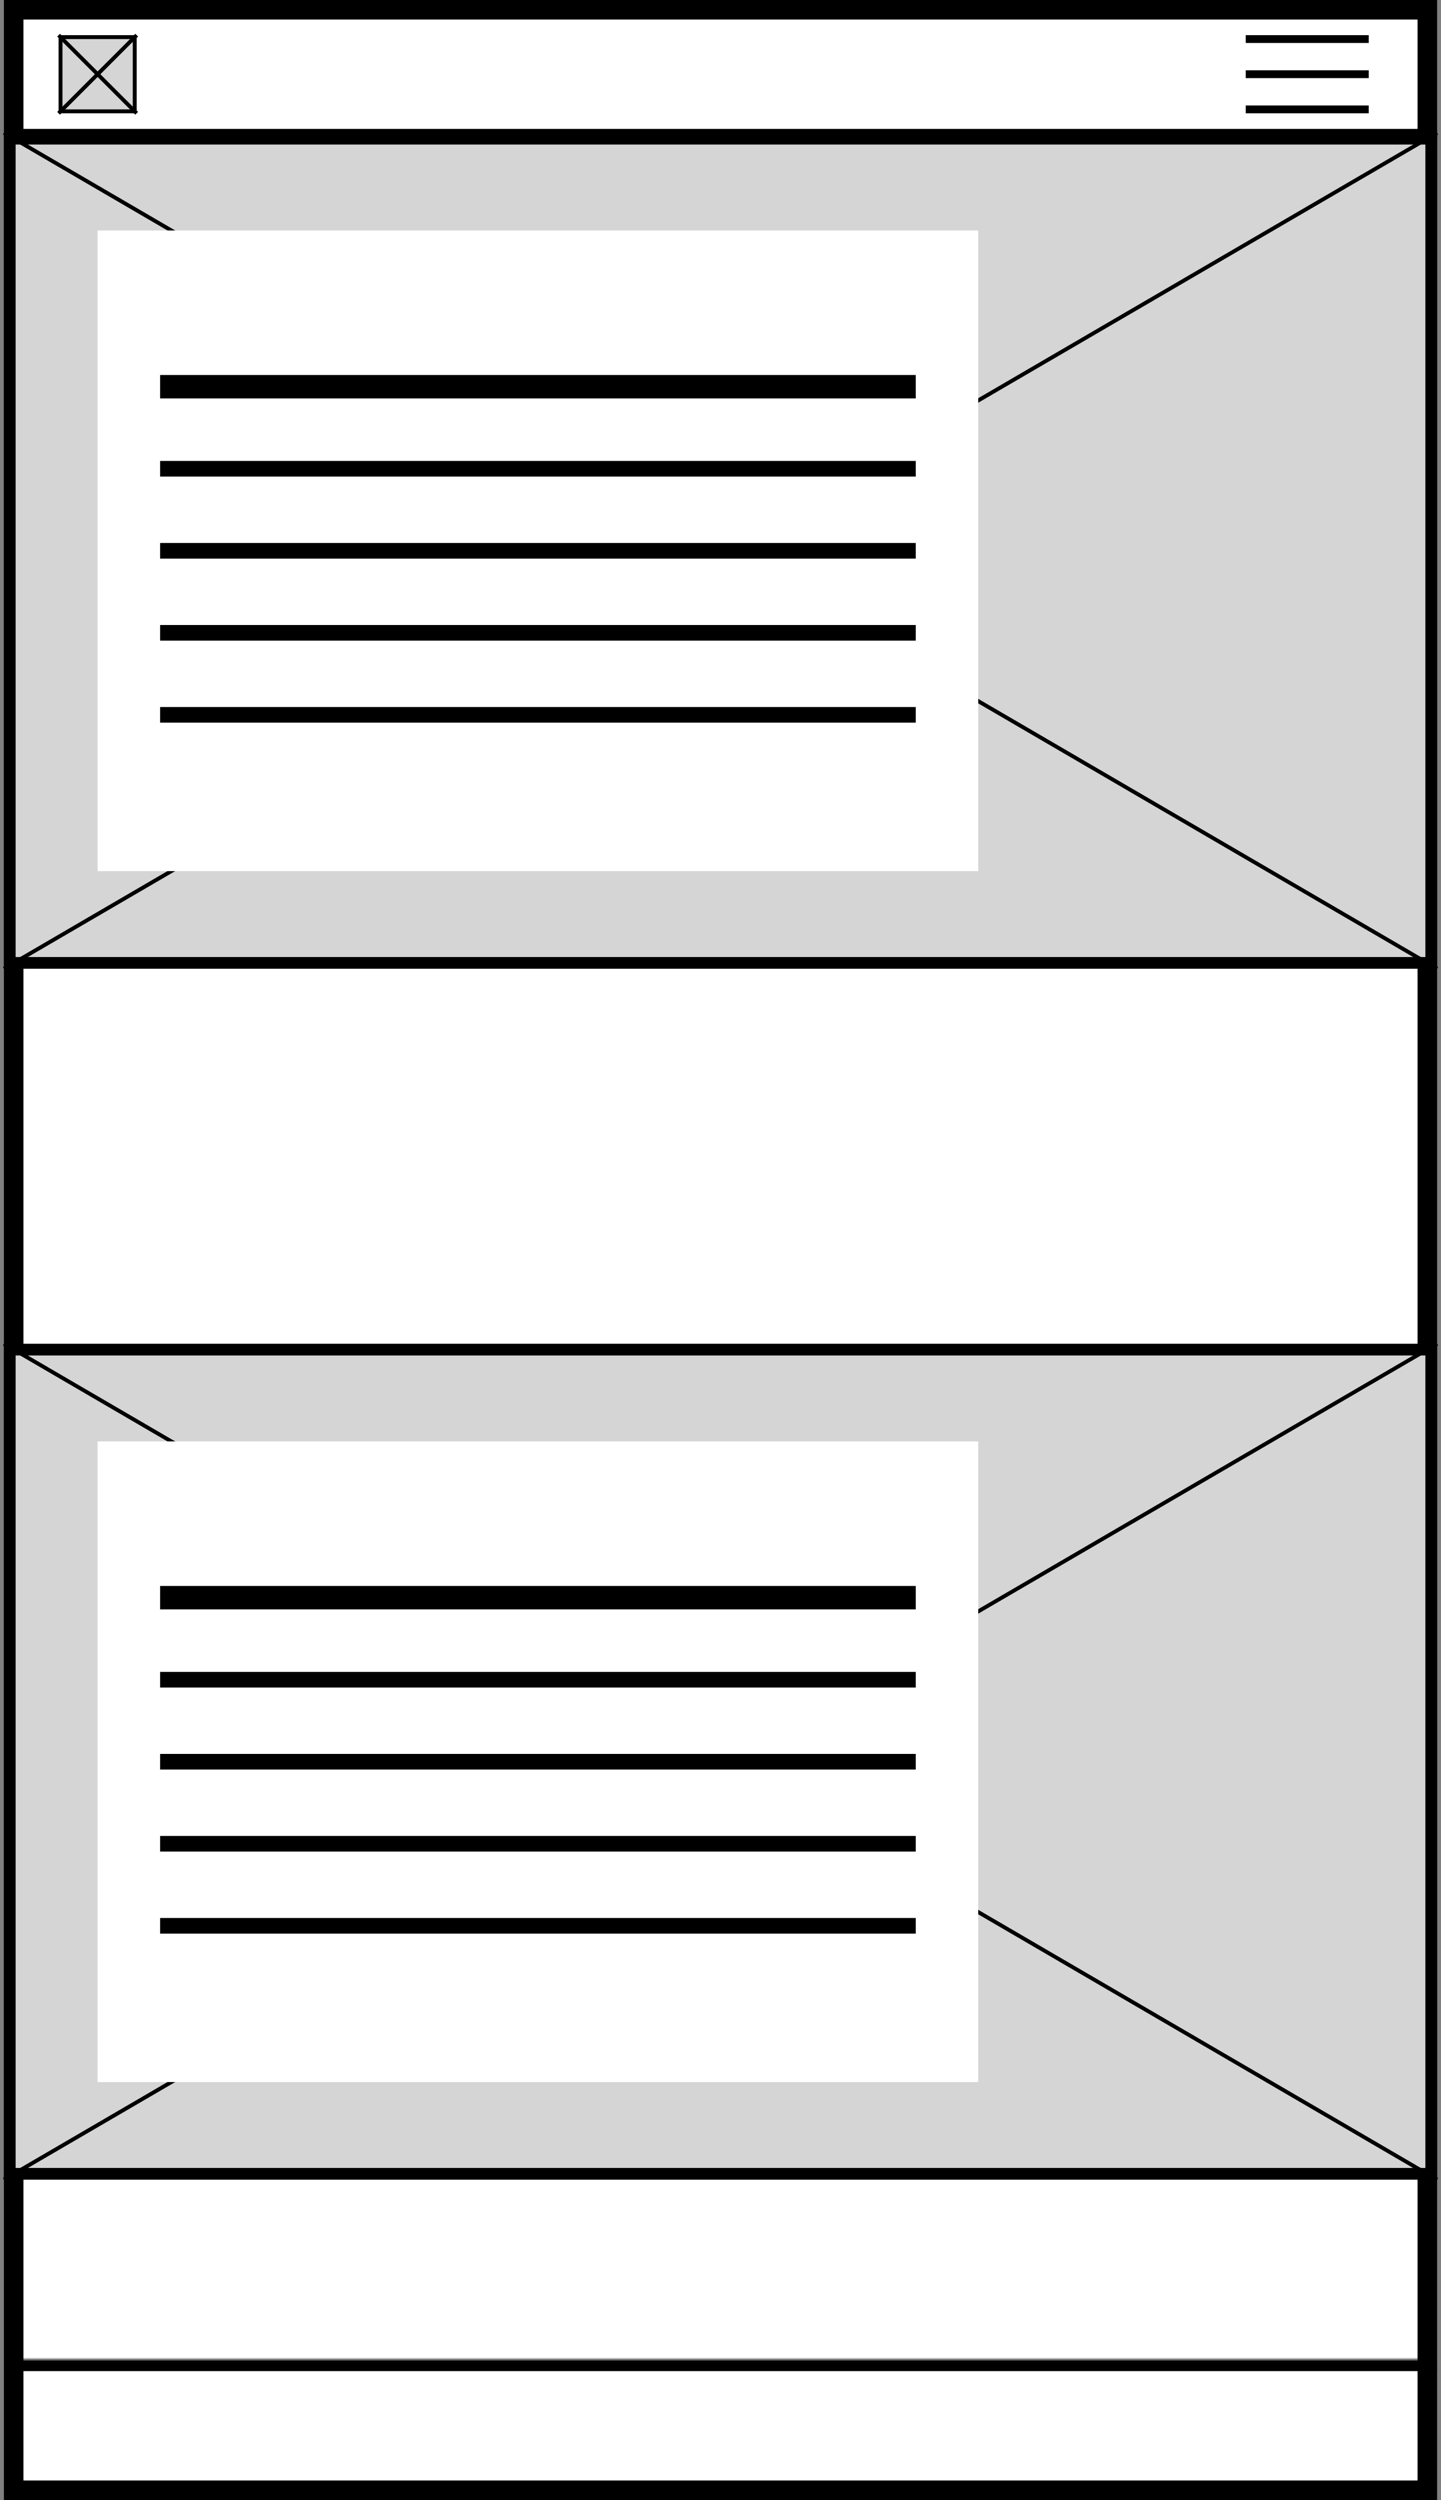 <svg width="369" height="640" viewBox="0 0 369 640" fill="none" xmlns="http://www.w3.org/2000/svg">
<rect x="0" y="0" width="369" height="640" fill="#808080" stroke="none"/>
<rect x="3.5" y="637.5" width="635" height="362" transform="rotate(-90 3.5 637.5)" fill="white" stroke="black" stroke-width="5"/>
<rect x="2.5" y="246.5" width="211" height="364" transform="rotate(-90 2.5 246.5)" fill="#D5D5D5" stroke="black" stroke-width="3"/>
<path d="M368 34L1 248M368 248L1 34" stroke="black"/>
<rect x="2.5" y="556.5" width="211" height="364" transform="rotate(-90 2.5 556.5)" fill="#D5D5D5" stroke="black" stroke-width="3"/>
<path d="M368 344L1 558M368 558L1 344" stroke="black"/>
<mask id="path-6-inside-1_212_4827" fill="white">
<path d="M1.498 604H368V640H1.498V604Z"/>
</mask>
<path d="M1.498 607H368V601H1.498V607Z" fill="black" mask="url(#path-6-inside-1_212_4827)"/>
<mask id="path-8-inside-2_212_4827" fill="white">
<path d="M1.498 0H368V36H1.498V0Z"/>
</mask>
<path d="M368 33H1.498V39H368V33Z" fill="black" mask="url(#path-8-inside-2_212_4827)"/>
<path d="M319 10H350.496" stroke="black" stroke-width="2"/>
<path d="M319 19H350.496" stroke="black" stroke-width="2"/>
<path d="M319 28H350.496" stroke="black" stroke-width="2"/>
<rect x="15.5" y="9.5" width="19" height="19" fill="#D5D5D5" stroke="black"/>
<path d="M35 29L15 9M15 29L35 9" stroke="black"/>
<rect width="164" height="225.5" transform="translate(25 223) rotate(-90)" fill="white"/>
<path d="M41 183H234.5" stroke="black" stroke-width="4"/>
<path d="M41 162H234.5" stroke="black" stroke-width="4"/>
<path d="M41 141H234.5" stroke="black" stroke-width="4"/>
<path d="M41 120H234.5" stroke="black" stroke-width="4"/>
<path d="M41 99H234.5" stroke="black" stroke-width="6"/>
<rect width="164" height="225.5" transform="translate(25 533) rotate(-90)" fill="white"/>
<path d="M41 493H234.5" stroke="black" stroke-width="4"/>
<path d="M41 472H234.5" stroke="black" stroke-width="4"/>
<path d="M41 451H234.5" stroke="black" stroke-width="4"/>
<path d="M41 430H234.5" stroke="black" stroke-width="4"/>
<path d="M41 409H234.5" stroke="black" stroke-width="6"/>
</svg>
